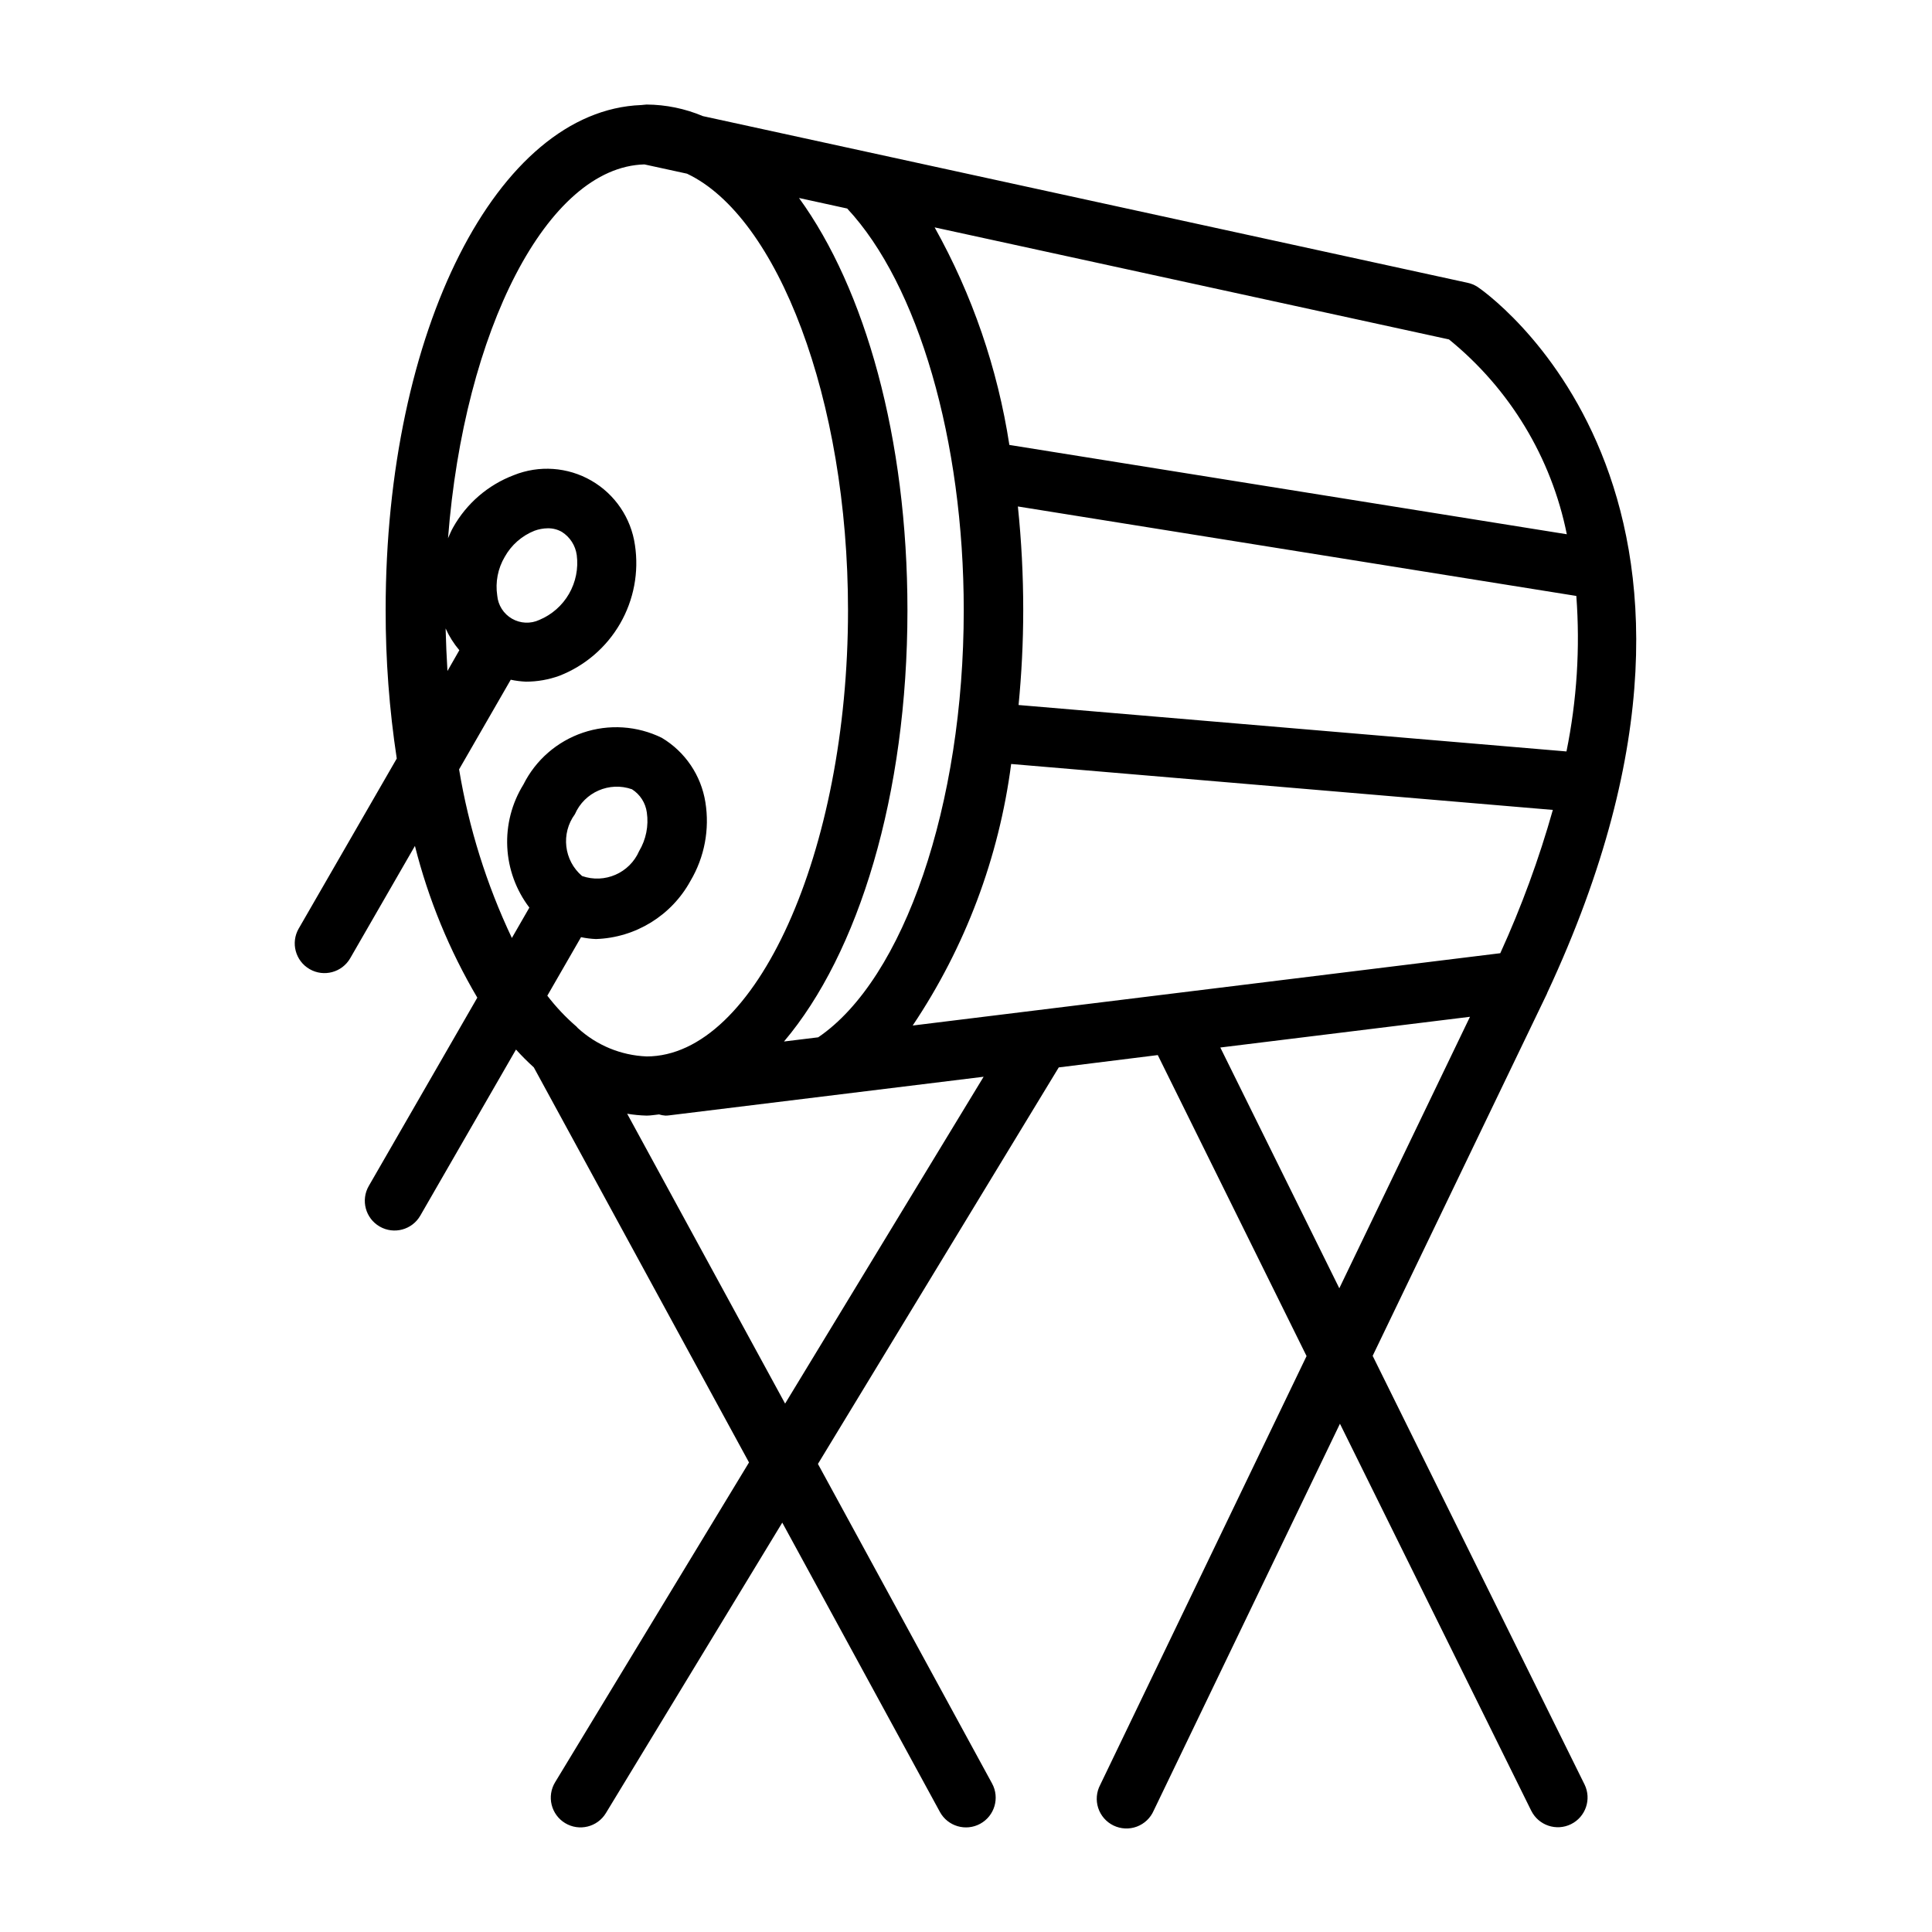 <?xml version="1.0" encoding="UTF-8"?>
<!-- Uploaded to: ICON Repo, www.svgrepo.com, Generator: ICON Repo Mixer Tools -->
<svg fill="#000000" width="800px" height="800px" version="1.1" viewBox="144 144 512 512" xmlns="http://www.w3.org/2000/svg">
 <path d="m507.77 503.31 46.223-96.039v-0.062c62.059-132.79-17.66-186.7-18.473-187.21-0.805-0.508-1.691-0.867-2.621-1.062l-202.64-44.168c-4.715-1.988-9.773-3.031-14.887-3.062-0.48 0-0.945 0.117-1.426 0.133h-0.047c-38.062 1.48-67.699 59.672-67.699 133.82-0.02 13.176 0.965 26.332 2.945 39.359l-25.977 45.051h-0.004c-2.172 3.769-0.879 8.586 2.887 10.758 3.766 2.176 8.582 0.883 10.758-2.883l17.152-29.766c3.562 14.125 9.129 27.664 16.531 40.211l-28.758 49.902v-0.004c-2.172 3.769-0.883 8.586 2.887 10.758 3.766 2.176 8.582 0.883 10.758-2.883l25.363-44.02v-0.004c1.492 1.652 3.07 3.231 4.723 4.727l57.031 104.7-51.387 84.754c-1.086 1.785-1.414 3.93-0.918 5.957 0.496 2.027 1.777 3.777 3.562 4.859 3.719 2.258 8.559 1.074 10.816-2.644l46.742-76.98 41.77 76.664v0.004c2.082 3.816 6.867 5.223 10.684 3.141 3.816-2.082 5.223-6.867 3.141-10.684l-46.145-84.68 63.82-105.08 26.242-3.269 39.43 79.766-54.68 113.62c-1.008 1.891-1.199 4.109-0.535 6.148 0.668 2.035 2.133 3.715 4.062 4.644 1.934 0.93 4.16 1.035 6.168 0.289 2.008-0.75 3.625-2.285 4.477-4.25l49.355-102.52 50.711 102.59h0.004c1.941 3.867 6.641 5.445 10.523 3.527 3.879-1.918 5.484-6.609 3.59-10.5zm51.363-160.17-145.2-12.305c0.789-8.188 1.234-16.578 1.234-25.152 0.004-9.172-0.469-18.34-1.418-27.465l147.99 23.711h0.004c1.027 13.789 0.148 27.656-2.613 41.211zm-31.141-109.19c16.098 13.059 27.141 31.316 31.23 51.633l-147.73-23.672c-3.113-20.242-9.82-39.77-19.805-57.652zm-159.48-34.691c18.812 20.137 30.891 61.504 30.891 106.46 0 51.508-15.832 97.73-38.574 113.18l-9.062 1.109c19.75-23.332 32.715-65.281 32.715-114.29 0-45.656-11.242-85.168-28.734-109.25zm-106.42 111.28c0.934 2.086 2.16 4.027 3.637 5.773l-3.148 5.512c-0.227-3.723-0.391-7.484-0.488-11.285zm34.707 105.54c-2.859-2.465-5.461-5.215-7.754-8.211l8.934-15.508c1.297 0.273 2.613 0.441 3.938 0.496 10.504-0.344 20.043-6.215 25.078-15.438 3.707-6.269 5.098-13.641 3.938-20.828-1.137-7.121-5.371-13.375-11.562-17.066-6.512-3.191-14.016-3.68-20.883-1.359-6.867 2.32-12.539 7.258-15.777 13.742-3.07 4.953-4.562 10.727-4.281 16.551 0.281 5.82 2.32 11.422 5.856 16.062l-4.637 8.055v-0.004c-6.715-14.172-11.422-29.211-13.988-44.68l13.688-23.758c1.32 0.285 2.664 0.453 4.016 0.512 3.043 0.004 6.066-0.531 8.926-1.574 6.762-2.656 12.422-7.527 16.051-13.82 3.629-6.297 5.012-13.637 3.922-20.816-1.027-7.164-5.289-13.457-11.559-17.07-6.266-3.613-13.848-4.141-20.559-1.438-6.809 2.586-12.492 7.481-16.059 13.832-0.535 0.93-0.914 1.906-1.355 2.875 4.242-54.969 26.285-98.398 52.051-99.062l11.281 2.457c24.008 11.344 42.668 59.727 42.668 115.72 0 64.078-24.449 118.22-53.387 118.22l-0.004-0.004c-6.781-0.277-13.246-2.949-18.242-7.543zm-0.441-56.309c2.527-5.828 9.129-8.711 15.121-6.606 2.156 1.367 3.594 3.617 3.938 6.148 0.516 3.543-0.207 7.156-2.039 10.234-2.535 5.816-9.129 8.699-15.121 6.609-4.832-4.121-5.66-11.27-1.898-16.387zm-18.594-68.203c1.75-3.141 4.531-5.582 7.871-6.914 1.133-0.418 2.328-0.637 3.535-0.652 1.309-0.02 2.602 0.312 3.738 0.961 2.156 1.367 3.594 3.617 3.938 6.148 0.457 3.547-0.262 7.148-2.047 10.25-1.785 3.102-4.539 5.527-7.84 6.91-2.332 1.094-5.047 0.977-7.277-0.309-2.231-1.285-3.691-3.582-3.91-6.144-0.535-3.547 0.168-7.164 1.992-10.25zm74.297 224.4-41.855-76.816c1.711 0.285 3.438 0.453 5.172 0.496 1.109 0 2.188-0.219 3.281-0.316v0.004c0.547 0.168 1.113 0.273 1.684 0.312 0.328 0 0.652-0.02 0.977-0.062l83.348-10.234zm33.809-100.19c13.938-20.777 22.867-44.504 26.098-69.312l143.55 12.172c-3.668 12.992-8.324 25.688-13.926 37.973zm113.06 69.629-31.535-63.805 66.164-8.141z"/>
</svg>